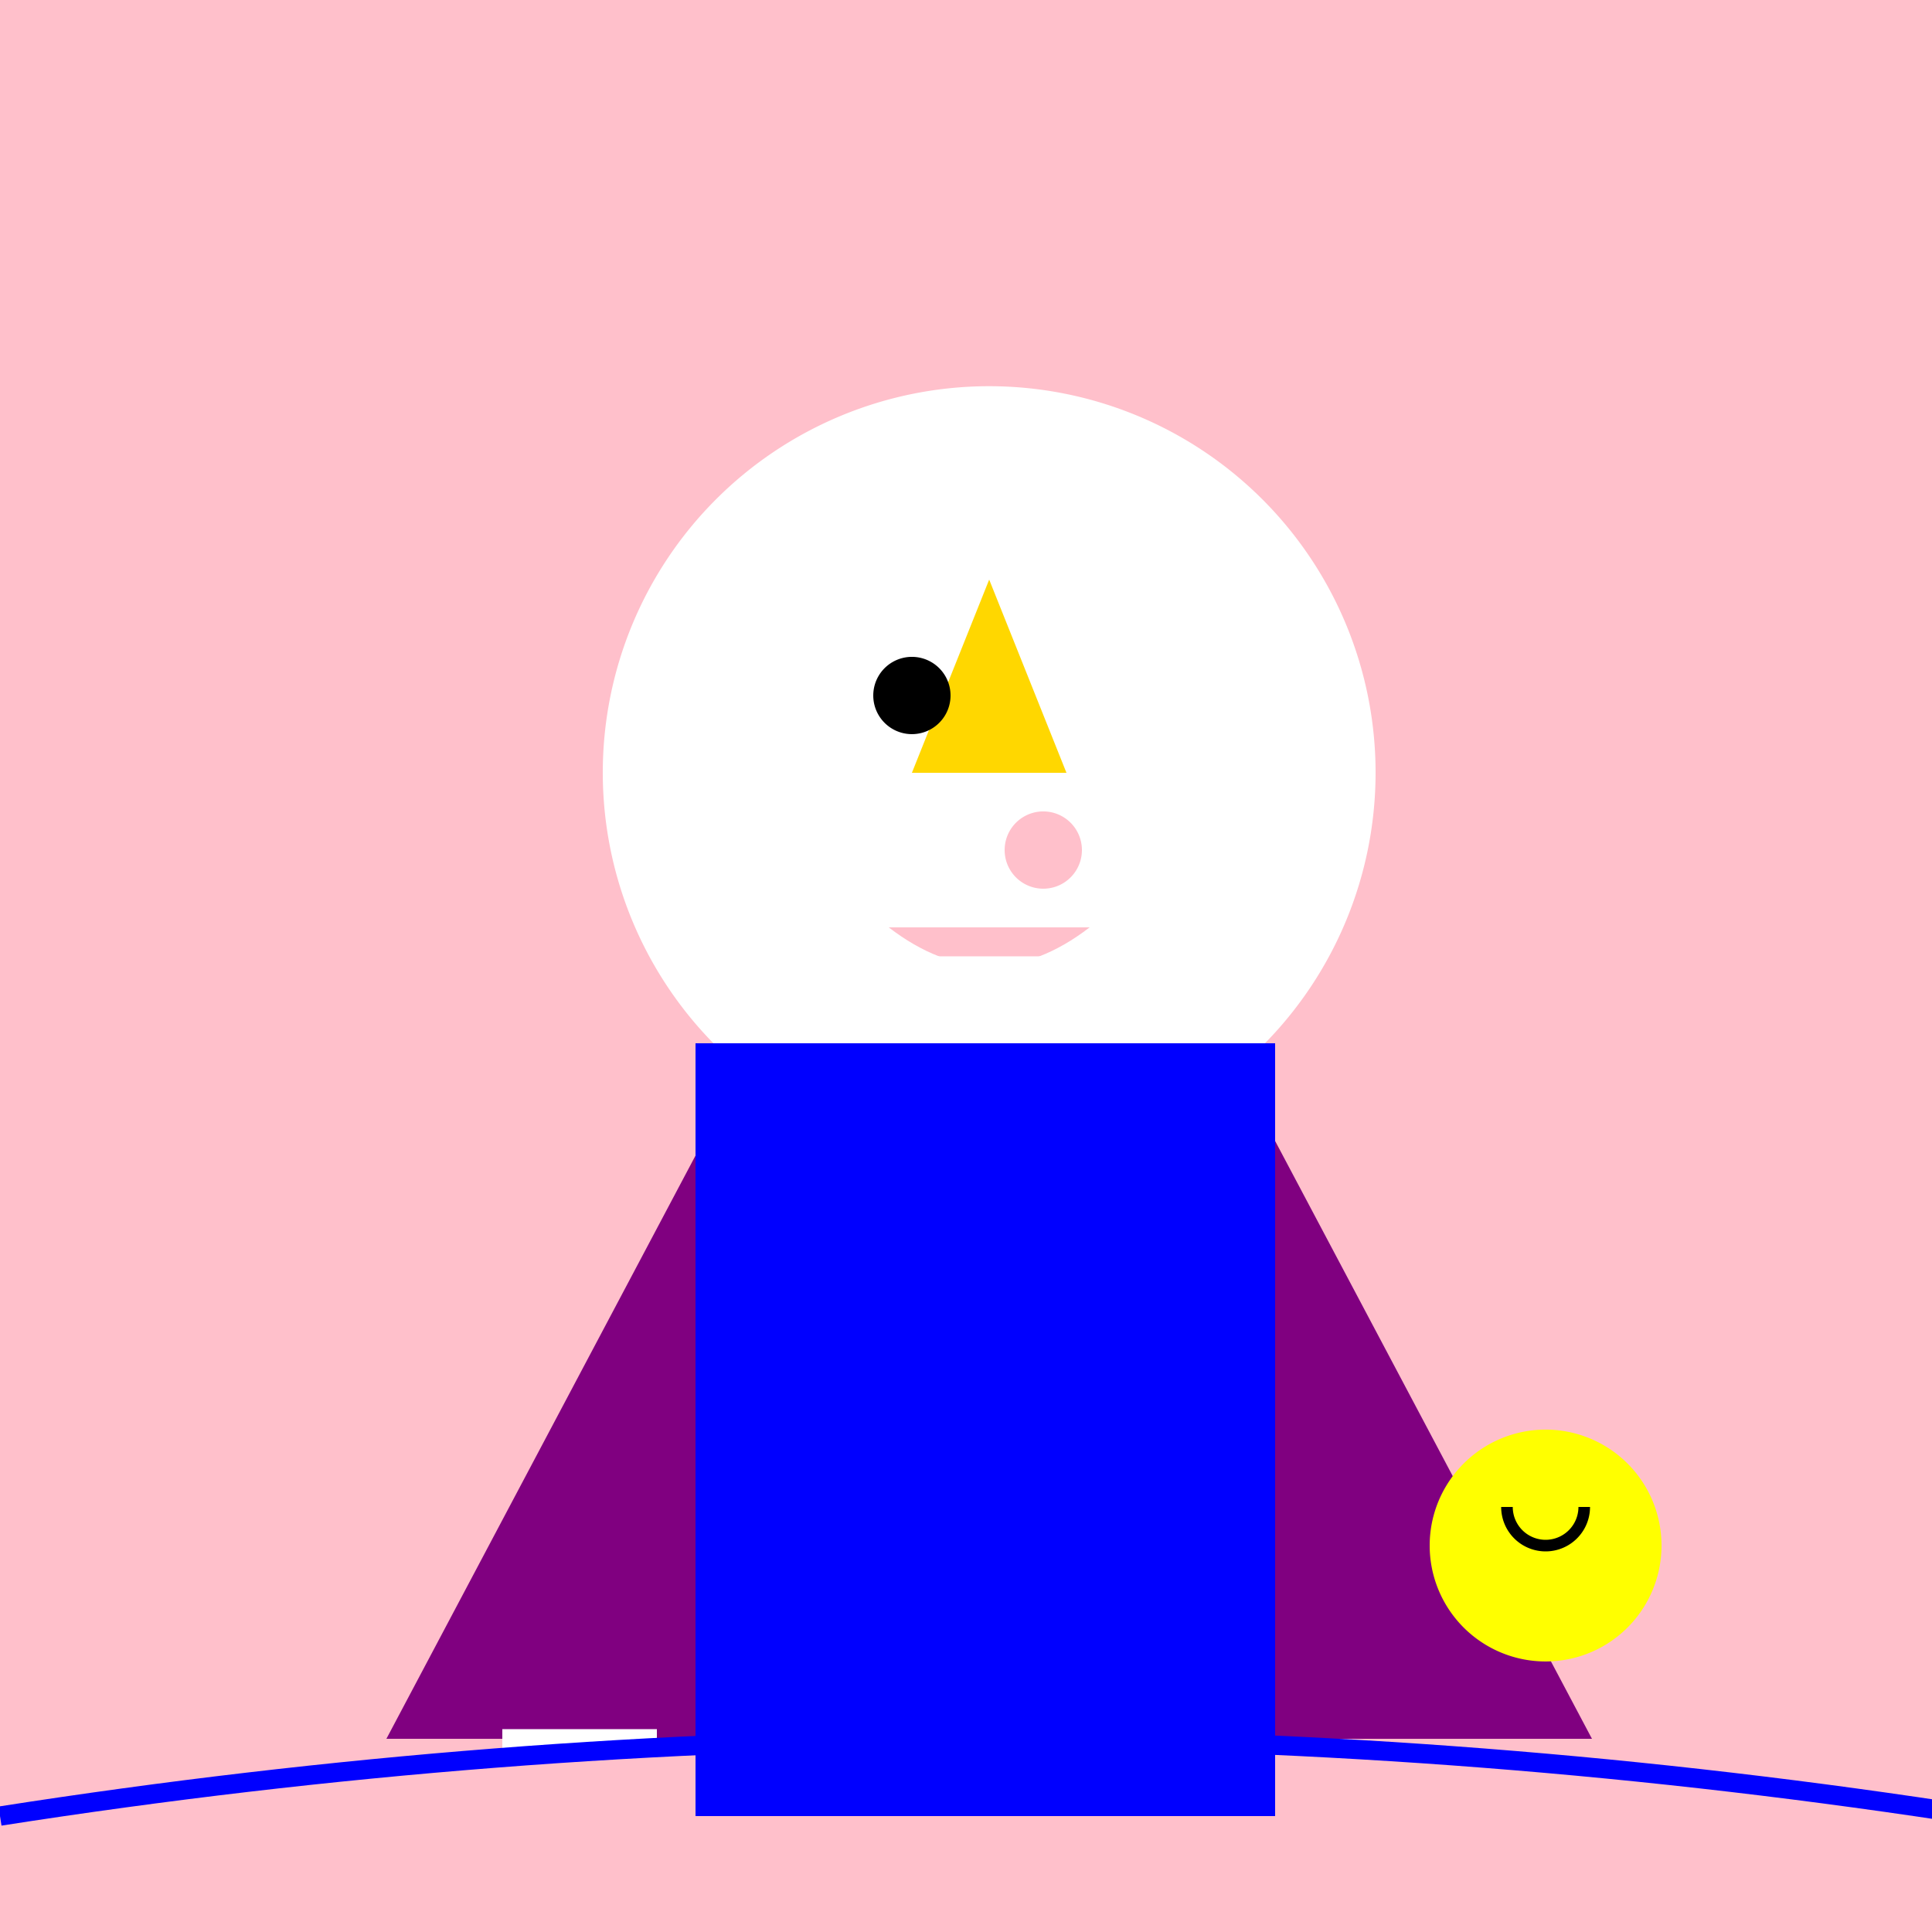 <!--

Generated by DrawGPT.
Free, open source, AI generated images in SVG, PNG, and HTML Canvas format.
https://drawgpt.ai

Created: 2023-09-26T22:31:43.462Z
Link: https://drawgpt.ai/prompt/67407/

-->
<svg xmlns="http://www.w3.org/2000/svg" xmlns:xlink="http://www.w3.org/1999/xlink" width="500" height="500"><defs/><g><rect fill="pink" stroke="none" x="0" y="0" width="512" height="512"/><path fill="purple" stroke="none" paint-order="stroke fill markers" d=" M 100 450 L 412 450 L 306 250 L 206 250 Z"/><path fill="white" stroke="none" paint-order="stroke fill markers" d=" M 356 200 A 100 100 0 1 1 356 199.9 Z"/><path fill="gold" stroke="none" paint-order="stroke fill markers" d=" M 256 150 L 276 200 L 236 200 Z"/><path fill="black" stroke="none" paint-order="stroke fill markers" d=" M 246 180 A 10 10 0 1 1 246 179.99 Z"/><path fill="white" stroke="none" paint-order="stroke fill markers" d=" M 310 160 A 20 20 0 1 1 310 159.98 Z"/><path fill="pink" stroke="none" paint-order="stroke fill markers" d=" M 280 220 A 10 10 0 1 1 280 219.99 Z"/><path fill="pink" stroke="none" paint-order="stroke fill markers" d=" M 230 240 Q 256 260 282 240 L 282 240 Z"/><rect fill="blue" stroke="none" x="180" y="270" width="150" height="200"/><path fill="yellow" stroke="none" paint-order="stroke fill markers" d=" M 430 400 A 30 30 0 1 1 430 399.97 Z"/><path fill="none" stroke="black" paint-order="fill stroke markers" d=" M 410 390 A 10 10 0 0 1 390 390" stroke-miterlimit="10" stroke-width="3" stroke-dasharray=""/><path fill="none" stroke="white" paint-order="fill stroke markers" d=" M 130 450 L 170 450 M 240 250 L 270 250 Z" stroke-miterlimit="10" stroke-width="5" stroke-dasharray=""/><path fill="none" stroke="blue" paint-order="fill stroke markers" d=" M 0 470 Q 256 430 512 470" stroke-miterlimit="10" stroke-width="5" stroke-dasharray=""/></g></svg>
